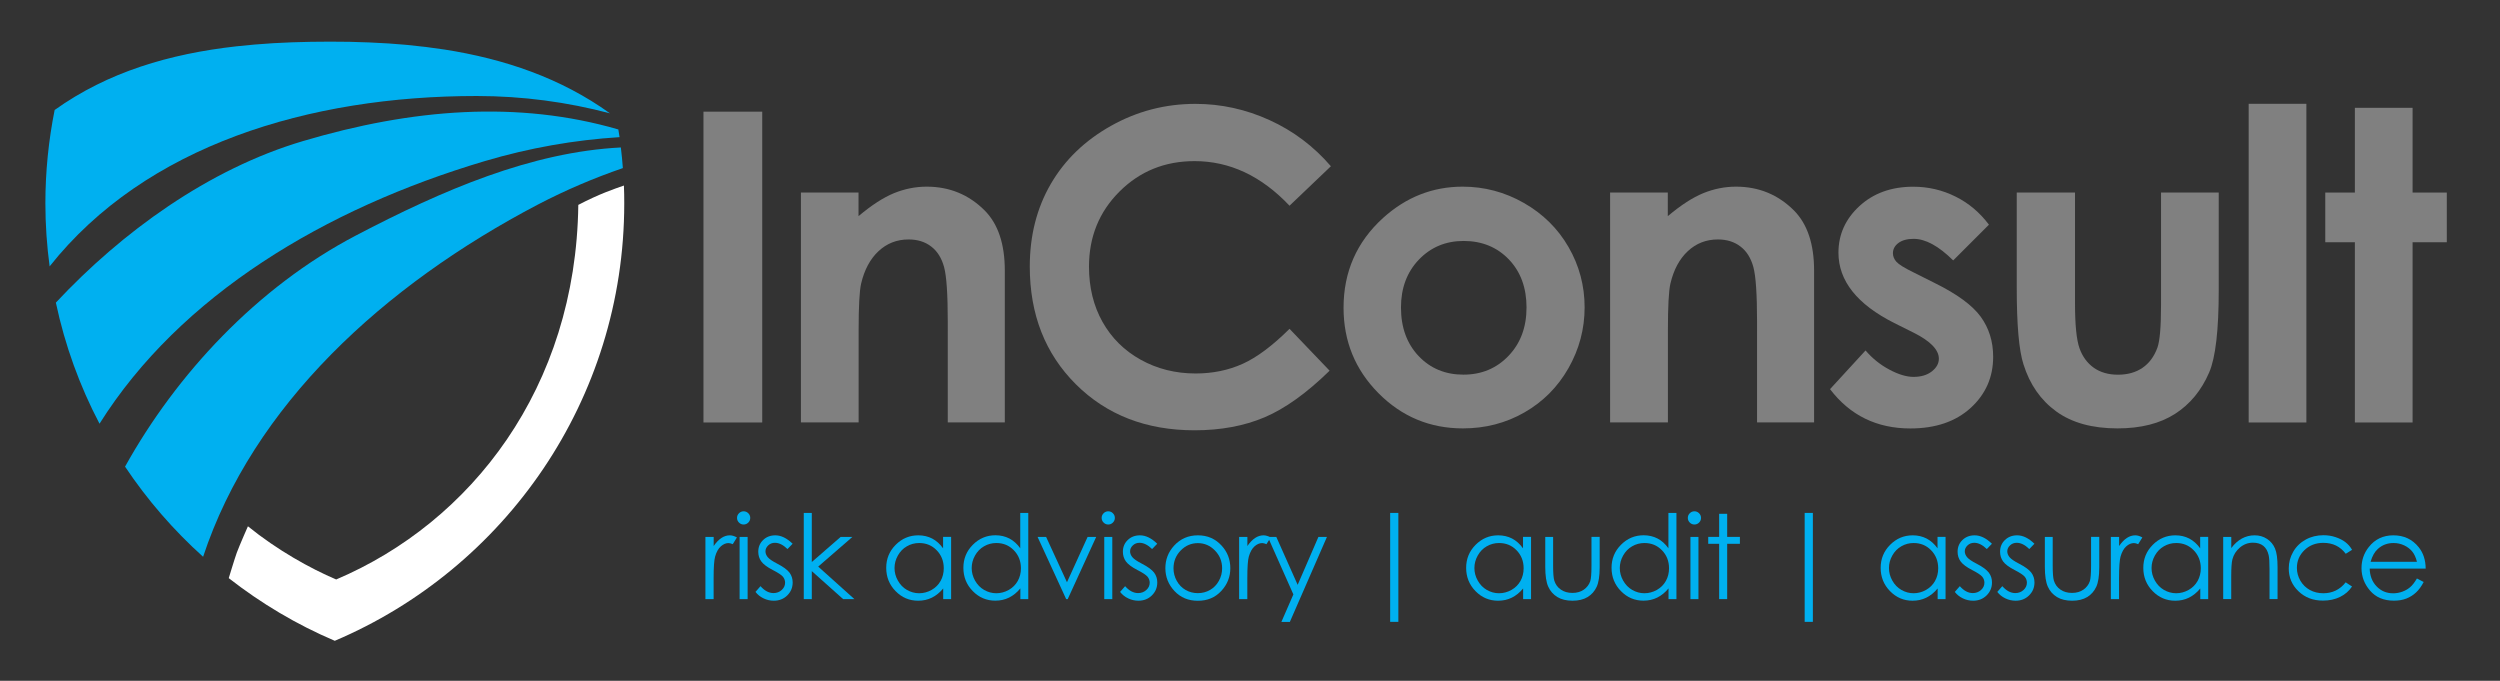 <?xml version="1.0" encoding="utf-8"?>
<!-- Generator: Adobe Illustrator 25.3.1, SVG Export Plug-In . SVG Version: 6.00 Build 0)  -->
<svg version="1.1" id="Layer_1" xmlns="http://www.w3.org/2000/svg" xmlns:xlink="http://www.w3.org/1999/xlink" x="0px" y="0px"
	 viewBox="0 0 448.42 122.11" style="enable-background:new 0 0 448.42 122.11;" xml:space="preserve">
<rect x="0" y="0" width="448.42" height="122.11" fill="#333333" stroke="none"/>
<style type="text/css">
	.st0{display:none;fill:#373636;}
	.st1{fill:#808080;}
	.st2{fill:#00B0F0;}
	.st3{fill:#FFFFFF;}
</style>
<rect x="-201.68" y="-364" class="st0" width="850.39" height="850.39"/>
<g>
	<path class="st1" d="M126.18,20.03h10.54v55.75h-10.54V20.03z"/>
	<path class="st1" d="M143.64,34.54h10.35v4.23c2.35-1.98,4.47-3.35,6.38-4.13c1.9-0.77,3.85-1.16,5.85-1.16
		c4.09,0,7.56,1.43,10.41,4.28c2.4,2.43,3.6,6.01,3.6,10.76v27.25h-10.23V57.72c0-4.92-0.22-8.19-0.66-9.81
		c-0.44-1.62-1.21-2.85-2.31-3.69c-1.1-0.85-2.45-1.27-4.06-1.27c-2.09,0-3.89,0.7-5.39,2.1c-1.5,1.4-2.54,3.34-3.12,5.81
		c-0.3,1.29-0.45,4.08-0.45,8.37v16.54h-10.35V34.54z"/>
	<path class="st1" d="M238.72,29.82l-7.42,7.08c-5.05-5.34-10.73-8-17.04-8c-5.33,0-9.81,1.82-13.46,5.46
		c-3.65,3.64-5.47,8.13-5.47,13.47c0,3.72,0.81,7.02,2.42,9.9c1.62,2.88,3.9,5.15,6.85,6.79c2.95,1.64,6.24,2.47,9.85,2.47
		c3.08,0,5.89-0.58,8.44-1.73c2.55-1.15,5.35-3.24,8.41-6.28l7.19,7.51c-4.12,4.02-8.01,6.81-11.67,8.36
		c-3.66,1.55-7.85,2.33-12.55,2.33c-8.67,0-15.76-2.75-21.28-8.24c-5.52-5.5-8.28-12.54-8.28-21.13c0-5.56,1.26-10.5,3.77-14.82
		c2.51-4.32,6.11-7.79,10.8-10.42c4.69-2.63,9.73-3.94,15.14-3.94c4.6,0,9.03,0.97,13.29,2.91
		C231.97,23.48,235.64,26.24,238.72,29.82z"/>
	<path class="st1" d="M262.36,33.48c3.89,0,7.55,0.97,10.97,2.92c3.42,1.95,6.1,4.59,8.02,7.92c1.92,3.33,2.88,6.94,2.88,10.8
		c0,3.89-0.97,7.53-2.9,10.92c-1.93,3.39-4.57,6.03-7.9,7.94c-3.34,1.91-7.01,2.86-11.03,2.86c-5.91,0-10.96-2.1-15.14-6.31
		c-4.18-4.21-6.27-9.32-6.27-15.33c0-6.44,2.36-11.81,7.09-16.11C252.22,35.35,256.98,33.48,262.36,33.48z M262.53,43.22
		c-3.21,0-5.89,1.12-8.03,3.35c-2.14,2.24-3.21,5.1-3.21,8.58c0,3.59,1.06,6.49,3.17,8.72c2.11,2.22,4.79,3.33,8.03,3.33
		s5.94-1.12,8.09-3.37s3.23-5.14,3.23-8.68c0-3.54-1.06-6.41-3.17-8.62C268.52,44.33,265.82,43.22,262.53,43.22z"/>
	<path class="st1" d="M288.8,34.54h10.35v4.23c2.35-1.98,4.47-3.35,6.38-4.13c1.9-0.77,3.85-1.16,5.85-1.16
		c4.09,0,7.56,1.43,10.41,4.28c2.4,2.43,3.6,6.01,3.6,10.76v27.25h-10.23V57.72c0-4.92-0.22-8.19-0.66-9.81
		c-0.44-1.62-1.21-2.85-2.31-3.69c-1.1-0.85-2.45-1.27-4.06-1.27c-2.09,0-3.89,0.7-5.39,2.1c-1.5,1.4-2.54,3.34-3.12,5.81
		c-0.3,1.29-0.45,4.08-0.45,8.37v16.54H288.8V34.54z"/>
	<path class="st1" d="M356.75,40.3l-6.41,6.41c-2.6-2.58-4.97-3.87-7.09-3.87c-1.16,0-2.07,0.25-2.73,0.74
		c-0.66,0.49-0.99,1.11-0.99,1.84c0,0.56,0.21,1.07,0.63,1.54c0.42,0.47,1.45,1.11,3.09,1.91l3.79,1.9
		c3.99,1.97,6.73,3.98,8.23,6.03c1.49,2.05,2.24,4.45,2.24,7.2c0,3.66-1.35,6.72-4.04,9.17s-6.3,3.68-10.82,3.68
		c-6.01,0-10.82-2.35-14.4-7.05l6.37-6.94c1.21,1.42,2.63,2.56,4.26,3.43c1.63,0.87,3.08,1.31,4.34,1.31c1.36,0,2.46-0.33,3.3-0.99
		c0.83-0.66,1.25-1.41,1.25-2.27c0-1.59-1.5-3.15-4.51-4.66l-3.49-1.74c-6.67-3.36-10.01-7.57-10.01-12.62
		c0-3.26,1.26-6.05,3.77-8.36c2.51-2.31,5.73-3.47,9.65-3.47c2.68,0,5.2,0.59,7.56,1.76C353.1,36.42,355.1,38.1,356.75,40.3z"/>
	<path class="st1" d="M361.73,34.54h10.46V54.4c0,3.87,0.27,6.55,0.8,8.05c0.53,1.5,1.39,2.67,2.56,3.51
		c1.18,0.83,2.63,1.25,4.35,1.25c1.72,0,3.19-0.41,4.39-1.23c1.2-0.82,2.1-2.03,2.68-3.62c0.43-1.19,0.65-3.73,0.65-7.62v-20.2
		h10.35v17.47c0,7.2-0.57,12.13-1.71,14.78c-1.39,3.24-3.44,5.72-6.14,7.45c-2.7,1.73-6.14,2.6-10.31,2.6
		c-4.52,0-8.18-1.01-10.97-3.03s-4.76-4.84-5.89-8.45c-0.81-2.5-1.21-7.05-1.21-13.65V34.54z"/>
	<path class="st1" d="M403.34,18.62h10.35v57.16h-10.35V18.62z"/>
	<path class="st1" d="M422.39,19.34h10.35v15.2h6.14v8.91h-6.14v32.33h-10.35V43.45h-5.31v-8.91h5.31V19.34z"/>
</g>
<g>
	<path class="st2" d="M126.54,96.31h1.47v1.63c0.44-0.64,0.9-1.12,1.38-1.44c0.49-0.32,0.99-0.48,1.52-0.48
		c0.4,0,0.82,0.13,1.27,0.38l-0.75,1.21c-0.3-0.13-0.55-0.2-0.76-0.2c-0.48,0-0.94,0.2-1.38,0.59c-0.44,0.39-0.78,1-1.02,1.83
		c-0.18,0.64-0.27,1.92-0.27,3.86v3.77h-1.47V96.31z"/>
	<path class="st2" d="M133.38,91.71c0.33,0,0.61,0.12,0.84,0.35s0.35,0.51,0.35,0.84c0,0.32-0.12,0.6-0.35,0.83
		c-0.23,0.23-0.51,0.35-0.84,0.35c-0.32,0-0.6-0.12-0.83-0.35c-0.23-0.23-0.35-0.51-0.35-0.83c0-0.33,0.12-0.61,0.35-0.84
		S133.06,91.71,133.38,91.71z M132.66,96.31h1.44v11.16h-1.44V96.31z"/>
	<path class="st2" d="M142.17,97.53l-0.92,0.95c-0.77-0.75-1.52-1.12-2.25-1.12c-0.47,0-0.87,0.15-1.2,0.46s-0.5,0.67-0.5,1.08
		c0,0.36,0.14,0.71,0.41,1.04c0.27,0.33,0.85,0.73,1.73,1.18c1.07,0.55,1.79,1.09,2.18,1.6c0.38,0.52,0.56,1.1,0.56,1.75
		c0,0.92-0.32,1.69-0.97,2.33c-0.64,0.63-1.45,0.95-2.41,0.95c-0.64,0-1.26-0.14-1.84-0.42c-0.59-0.28-1.07-0.67-1.45-1.16l0.9-1.03
		c0.73,0.83,1.51,1.24,2.33,1.24c0.58,0,1.07-0.19,1.47-0.55s0.61-0.8,0.61-1.3c0-0.41-0.13-0.78-0.4-1.1
		c-0.27-0.31-0.87-0.71-1.81-1.19c-1.01-0.52-1.69-1.03-2.06-1.54c-0.36-0.5-0.54-1.08-0.54-1.73c0-0.85,0.29-1.55,0.87-2.11
		s1.31-0.84,2.19-0.84C140.09,96.02,141.13,96.52,142.17,97.53z"/>
	<path class="st2" d="M144.17,92h1.44v8.81l5.17-4.5h2.11l-6.13,5.32l6.49,5.83h-2.02l-5.62-5.02v5.02h-1.44V92z"/>
	<path class="st2" d="M170.6,96.31v11.16h-1.42v-1.92c-0.6,0.73-1.28,1.28-2.03,1.65c-0.75,0.37-1.57,0.55-2.46,0.55
		c-1.58,0-2.93-0.57-4.05-1.72c-1.12-1.14-1.68-2.54-1.68-4.18c0-1.61,0.56-2.98,1.69-4.12s2.48-1.71,4.07-1.71
		c0.92,0,1.74,0.2,2.49,0.58c0.74,0.39,1.39,0.97,1.95,1.75v-2.05H170.6z M164.87,97.4c-0.8,0-1.54,0.2-2.21,0.59
		c-0.68,0.39-1.21,0.94-1.61,1.65c-0.4,0.71-0.6,1.46-0.6,2.25c0,0.79,0.2,1.54,0.6,2.25s0.94,1.28,1.62,1.67s1.41,0.6,2.19,0.6
		c0.79,0,1.53-0.2,2.23-0.59c0.7-0.4,1.24-0.93,1.62-1.61c0.38-0.68,0.57-1.44,0.57-2.28c0-1.29-0.43-2.37-1.28-3.24
		S166.11,97.4,164.87,97.4z"/>
	<path class="st2" d="M184.44,92v15.46h-1.42v-1.92c-0.6,0.73-1.28,1.28-2.03,1.65c-0.75,0.37-1.57,0.55-2.46,0.55
		c-1.58,0-2.93-0.57-4.05-1.72c-1.12-1.14-1.68-2.54-1.68-4.18c0-1.61,0.56-2.98,1.69-4.12s2.48-1.71,4.07-1.71
		c0.92,0,1.74,0.2,2.49,0.58c0.74,0.39,1.39,0.97,1.95,1.75V92H184.44z M178.71,97.4c-0.8,0-1.54,0.2-2.21,0.59
		c-0.68,0.39-1.21,0.94-1.61,1.65c-0.4,0.71-0.6,1.46-0.6,2.25c0,0.79,0.2,1.54,0.6,2.25s0.94,1.28,1.62,1.67s1.41,0.6,2.19,0.6
		c0.79,0,1.53-0.2,2.23-0.59c0.7-0.4,1.24-0.93,1.62-1.61c0.38-0.68,0.57-1.44,0.57-2.28c0-1.29-0.43-2.37-1.28-3.24
		S179.95,97.4,178.71,97.4z"/>
	<path class="st2" d="M186.11,96.31h1.53l3.74,8.13l3.7-8.13h1.54l-5.11,11.16h-0.27L186.11,96.31z"/>
	<path class="st2" d="M198.78,91.71c0.33,0,0.61,0.12,0.84,0.35s0.35,0.51,0.35,0.84c0,0.32-0.12,0.6-0.35,0.83
		c-0.23,0.23-0.51,0.35-0.84,0.35c-0.32,0-0.6-0.12-0.83-0.35c-0.23-0.23-0.35-0.51-0.35-0.83c0-0.33,0.12-0.61,0.35-0.84
		S198.46,91.71,198.78,91.71z M198.07,96.31h1.44v11.16h-1.44V96.31z"/>
	<path class="st2" d="M207.57,97.53l-0.92,0.95c-0.77-0.75-1.52-1.12-2.25-1.12c-0.47,0-0.87,0.15-1.2,0.46s-0.5,0.67-0.5,1.08
		c0,0.36,0.14,0.71,0.41,1.04c0.27,0.33,0.85,0.73,1.73,1.18c1.07,0.55,1.79,1.09,2.18,1.6c0.38,0.52,0.56,1.1,0.56,1.75
		c0,0.92-0.32,1.69-0.97,2.33c-0.64,0.63-1.45,0.95-2.41,0.95c-0.64,0-1.26-0.14-1.84-0.42c-0.59-0.28-1.07-0.67-1.45-1.16l0.9-1.03
		c0.73,0.83,1.51,1.24,2.33,1.24c0.58,0,1.07-0.19,1.47-0.55s0.61-0.8,0.61-1.3c0-0.41-0.13-0.78-0.4-1.1
		c-0.27-0.31-0.87-0.71-1.81-1.19c-1.01-0.52-1.69-1.03-2.06-1.54c-0.36-0.5-0.54-1.08-0.54-1.73c0-0.85,0.29-1.55,0.87-2.11
		s1.31-0.84,2.19-0.84C205.5,96.02,206.53,96.52,207.57,97.53z"/>
	<path class="st2" d="M214.87,96.02c1.72,0,3.14,0.62,4.27,1.87c1.03,1.13,1.54,2.48,1.54,4.03c0,1.56-0.54,2.92-1.63,4.09
		c-1.09,1.17-2.48,1.75-4.19,1.75c-1.71,0-3.11-0.58-4.2-1.75c-1.09-1.17-1.63-2.53-1.63-4.09c0-1.54,0.51-2.88,1.54-4.02
		C211.72,96.64,213.14,96.02,214.87,96.02z M214.86,97.42c-1.19,0-2.22,0.44-3.08,1.32s-1.29,1.95-1.29,3.2
		c0,0.81,0.2,1.56,0.59,2.26s0.92,1.24,1.58,1.62c0.67,0.38,1.4,0.57,2.19,0.57c0.8,0,1.53-0.19,2.19-0.57
		c0.67-0.38,1.19-0.92,1.58-1.62c0.39-0.7,0.59-1.45,0.59-2.26c0-1.25-0.43-2.32-1.29-3.2S216.05,97.42,214.86,97.42z"/>
	<path class="st2" d="M222.27,96.31h1.47v1.63c0.44-0.64,0.9-1.12,1.38-1.44c0.49-0.32,0.99-0.48,1.52-0.48
		c0.4,0,0.82,0.13,1.27,0.38l-0.75,1.21c-0.3-0.13-0.55-0.2-0.76-0.2c-0.48,0-0.94,0.2-1.38,0.59c-0.44,0.39-0.78,1-1.02,1.83
		c-0.18,0.64-0.27,1.92-0.27,3.86v3.77h-1.47V96.31z"/>
	<path class="st2" d="M227.41,96.31h1.52l3.83,8.59l3.72-8.59h1.53l-6.65,15.24h-1.52l2.15-4.93L227.41,96.31z"/>
	<path class="st2" d="M249.35,92h1.47v19.54h-1.47V92z"/>
	<path class="st2" d="M274.62,96.31v11.16h-1.42v-1.92c-0.6,0.73-1.28,1.28-2.03,1.65c-0.75,0.37-1.57,0.55-2.46,0.55
		c-1.58,0-2.93-0.57-4.05-1.72c-1.12-1.14-1.68-2.54-1.68-4.18c0-1.61,0.56-2.98,1.69-4.12s2.48-1.71,4.07-1.71
		c0.92,0,1.74,0.2,2.49,0.58c0.74,0.39,1.39,0.97,1.95,1.75v-2.05H274.62z M268.88,97.4c-0.8,0-1.54,0.2-2.21,0.59
		c-0.68,0.39-1.21,0.94-1.61,1.65c-0.4,0.71-0.6,1.46-0.6,2.25c0,0.79,0.2,1.54,0.6,2.25s0.94,1.28,1.62,1.67s1.41,0.6,2.19,0.6
		c0.79,0,1.53-0.2,2.23-0.59c0.7-0.4,1.24-0.93,1.62-1.61c0.38-0.68,0.57-1.44,0.57-2.28c0-1.29-0.43-2.37-1.28-3.24
		S270.12,97.4,268.88,97.4z"/>
	<path class="st2" d="M277.14,96.31h1.44v5.21c0,1.27,0.07,2.15,0.21,2.62c0.21,0.68,0.6,1.22,1.18,1.62
		c0.58,0.4,1.27,0.59,2.07,0.59c0.8,0,1.48-0.19,2.04-0.58c0.56-0.39,0.94-0.89,1.16-1.52c0.14-0.43,0.22-1.34,0.22-2.74v-5.21h1.47
		v5.48c0,1.54-0.18,2.7-0.54,3.48c-0.36,0.78-0.9,1.39-1.62,1.83c-0.72,0.44-1.63,0.66-2.71,0.66s-1.99-0.22-2.72-0.66
		c-0.73-0.44-1.27-1.06-1.63-1.85c-0.36-0.79-0.54-1.98-0.54-3.56V96.31z"/>
	<path class="st2" d="M300.7,92v15.46h-1.42v-1.92c-0.6,0.73-1.28,1.28-2.03,1.65c-0.75,0.37-1.57,0.55-2.46,0.55
		c-1.58,0-2.93-0.57-4.05-1.72c-1.12-1.14-1.68-2.54-1.68-4.18c0-1.61,0.56-2.98,1.69-4.12s2.48-1.71,4.07-1.71
		c0.92,0,1.74,0.2,2.49,0.58c0.74,0.39,1.39,0.97,1.95,1.75V92H300.7z M294.96,97.4c-0.8,0-1.54,0.2-2.21,0.59
		c-0.68,0.39-1.21,0.94-1.61,1.65c-0.4,0.71-0.6,1.46-0.6,2.25c0,0.79,0.2,1.54,0.6,2.25s0.94,1.28,1.62,1.67s1.41,0.6,2.19,0.6
		c0.79,0,1.53-0.2,2.23-0.59c0.7-0.4,1.24-0.93,1.62-1.61c0.38-0.68,0.57-1.44,0.57-2.28c0-1.29-0.43-2.37-1.28-3.24
		S296.2,97.4,294.96,97.4z"/>
	<path class="st2" d="M303.92,91.71c0.33,0,0.61,0.12,0.84,0.35s0.35,0.51,0.35,0.84c0,0.32-0.12,0.6-0.35,0.83
		c-0.23,0.23-0.51,0.35-0.84,0.35c-0.32,0-0.6-0.12-0.83-0.35c-0.23-0.23-0.35-0.51-0.35-0.83c0-0.33,0.12-0.61,0.35-0.84
		S303.6,91.71,303.92,91.71z M303.21,96.31h1.44v11.16h-1.44V96.31z"/>
	<path class="st2" d="M308.36,92.16h1.44v4.14h2.28v1.24h-2.28v9.92h-1.44v-9.92h-1.96v-1.24h1.96V92.16z"/>
	<path class="st2" d="M323.7,92h1.47v19.54h-1.47V92z"/>
	<path class="st2" d="M348.97,96.31v11.16h-1.42v-1.92c-0.6,0.73-1.28,1.28-2.03,1.65c-0.75,0.37-1.57,0.55-2.46,0.55
		c-1.58,0-2.93-0.57-4.05-1.72c-1.12-1.14-1.68-2.54-1.68-4.18c0-1.61,0.56-2.98,1.69-4.12s2.48-1.71,4.07-1.71
		c0.92,0,1.74,0.2,2.49,0.58c0.74,0.39,1.39,0.97,1.95,1.75v-2.05H348.97z M343.24,97.4c-0.8,0-1.54,0.2-2.21,0.59
		c-0.68,0.39-1.21,0.94-1.61,1.65c-0.4,0.71-0.6,1.46-0.6,2.25c0,0.79,0.2,1.54,0.6,2.25s0.94,1.28,1.62,1.67s1.41,0.6,2.19,0.6
		c0.79,0,1.53-0.2,2.23-0.59c0.7-0.4,1.24-0.93,1.62-1.61c0.38-0.68,0.57-1.44,0.57-2.28c0-1.29-0.43-2.37-1.28-3.24
		S344.48,97.4,343.24,97.4z"/>
	<path class="st2" d="M357.29,97.53l-0.92,0.95c-0.77-0.75-1.52-1.12-2.25-1.12c-0.47,0-0.87,0.15-1.2,0.46s-0.5,0.67-0.5,1.08
		c0,0.36,0.14,0.71,0.41,1.04c0.27,0.33,0.85,0.73,1.73,1.18c1.07,0.55,1.79,1.09,2.18,1.6c0.38,0.52,0.56,1.1,0.56,1.75
		c0,0.92-0.32,1.69-0.97,2.33c-0.64,0.63-1.45,0.95-2.41,0.95c-0.64,0-1.26-0.14-1.84-0.42c-0.59-0.28-1.07-0.67-1.45-1.16l0.9-1.03
		c0.73,0.83,1.51,1.24,2.33,1.24c0.58,0,1.07-0.19,1.47-0.55s0.61-0.8,0.61-1.3c0-0.41-0.13-0.78-0.4-1.1
		c-0.27-0.31-0.87-0.71-1.81-1.19c-1.01-0.52-1.69-1.03-2.06-1.54c-0.36-0.5-0.54-1.08-0.54-1.73c0-0.85,0.29-1.55,0.87-2.11
		s1.31-0.84,2.19-0.84C355.21,96.02,356.25,96.52,357.29,97.53z"/>
	<path class="st2" d="M364.91,97.53l-0.92,0.95c-0.77-0.75-1.52-1.12-2.25-1.12c-0.47,0-0.87,0.15-1.2,0.46s-0.5,0.67-0.5,1.08
		c0,0.36,0.14,0.71,0.41,1.04c0.27,0.33,0.85,0.73,1.73,1.18c1.07,0.55,1.79,1.09,2.18,1.6c0.38,0.52,0.56,1.1,0.56,1.75
		c0,0.92-0.32,1.69-0.97,2.33c-0.64,0.63-1.45,0.95-2.41,0.95c-0.64,0-1.26-0.14-1.84-0.42c-0.59-0.28-1.07-0.67-1.45-1.16l0.9-1.03
		c0.73,0.83,1.51,1.24,2.33,1.24c0.58,0,1.07-0.19,1.47-0.55s0.61-0.8,0.61-1.3c0-0.41-0.13-0.78-0.4-1.1
		c-0.27-0.31-0.87-0.71-1.81-1.19c-1.01-0.52-1.69-1.03-2.06-1.54c-0.36-0.5-0.54-1.08-0.54-1.73c0-0.85,0.29-1.55,0.87-2.11
		s1.31-0.84,2.19-0.84C362.84,96.02,363.87,96.52,364.91,97.53z"/>
	<path class="st2" d="M366.75,96.31h1.44v5.21c0,1.27,0.07,2.15,0.21,2.62c0.21,0.68,0.6,1.22,1.18,1.62
		c0.58,0.4,1.27,0.59,2.07,0.59c0.8,0,1.48-0.19,2.04-0.58c0.56-0.39,0.94-0.89,1.16-1.52c0.14-0.43,0.22-1.34,0.22-2.74v-5.21h1.47
		v5.48c0,1.54-0.18,2.7-0.54,3.48c-0.36,0.78-0.9,1.39-1.62,1.83c-0.72,0.44-1.63,0.66-2.71,0.66s-1.99-0.22-2.72-0.66
		c-0.73-0.44-1.27-1.06-1.63-1.85c-0.36-0.79-0.54-1.98-0.54-3.56V96.31z"/>
	<path class="st2" d="M378.63,96.31h1.47v1.63c0.44-0.64,0.9-1.12,1.38-1.44c0.49-0.32,0.99-0.48,1.52-0.48
		c0.4,0,0.82,0.13,1.27,0.38l-0.75,1.21c-0.3-0.13-0.55-0.2-0.76-0.2c-0.48,0-0.94,0.2-1.38,0.59c-0.44,0.39-0.78,1-1.02,1.83
		c-0.18,0.64-0.27,1.92-0.27,3.86v3.77h-1.47V96.31z"/>
	<path class="st2" d="M396.08,96.31v11.16h-1.42v-1.92c-0.6,0.73-1.28,1.28-2.03,1.65c-0.75,0.37-1.57,0.55-2.46,0.55
		c-1.58,0-2.93-0.57-4.05-1.72c-1.12-1.14-1.68-2.54-1.68-4.18c0-1.61,0.56-2.98,1.69-4.12s2.48-1.71,4.07-1.71
		c0.92,0,1.74,0.2,2.49,0.58c0.74,0.39,1.39,0.97,1.95,1.75v-2.05H396.08z M390.34,97.4c-0.8,0-1.54,0.2-2.21,0.59
		c-0.68,0.39-1.21,0.94-1.61,1.65c-0.4,0.71-0.6,1.46-0.6,2.25c0,0.79,0.2,1.54,0.6,2.25s0.94,1.28,1.62,1.67s1.41,0.6,2.19,0.6
		c0.79,0,1.53-0.2,2.23-0.59c0.7-0.4,1.24-0.93,1.62-1.61c0.38-0.68,0.57-1.44,0.57-2.28c0-1.29-0.43-2.37-1.28-3.24
		S391.58,97.4,390.34,97.4z"/>
	<path class="st2" d="M398.78,96.31h1.44v2c0.57-0.77,1.21-1.34,1.91-1.72c0.7-0.38,1.46-0.57,2.28-0.57c0.83,0,1.57,0.21,2.22,0.64
		c0.65,0.42,1.12,1,1.43,1.71c0.31,0.72,0.46,1.84,0.46,3.35v5.74h-1.44v-5.32c0-1.28-0.05-2.14-0.16-2.57
		c-0.17-0.74-0.49-1.29-0.96-1.67c-0.47-0.37-1.09-0.56-1.85-0.56c-0.87,0-1.65,0.29-2.33,0.86s-1.14,1.29-1.36,2.13
		c-0.14,0.55-0.21,1.57-0.21,3.04v4.09h-1.44V96.31z"/>
	<path class="st2" d="M421.89,98.62l-1.14,0.71c-0.98-1.31-2.32-1.96-4.02-1.96c-1.36,0-2.49,0.44-3.39,1.31
		c-0.9,0.87-1.35,1.94-1.35,3.18c0,0.81,0.21,1.58,0.62,2.29s0.98,1.27,1.7,1.67c0.72,0.4,1.53,0.59,2.42,0.59
		c1.64,0,2.98-0.65,4.01-1.96l1.14,0.75c-0.53,0.8-1.25,1.43-2.15,1.87s-1.92,0.66-3.07,0.66c-1.76,0-3.23-0.56-4.39-1.68
		s-1.74-2.48-1.74-4.09c0-1.08,0.27-2.08,0.81-3.01c0.54-0.93,1.29-1.65,2.24-2.17s2.01-0.78,3.19-0.78c0.74,0,1.45,0.11,2.14,0.34
		c0.69,0.23,1.27,0.52,1.75,0.88S421.56,98.06,421.89,98.62z"/>
	<path class="st2" d="M433.52,103.76l1.21,0.63c-0.4,0.78-0.86,1.41-1.38,1.89c-0.52,0.48-1.1,0.84-1.75,1.09
		c-0.65,0.25-1.39,0.37-2.21,0.37c-1.82,0-3.24-0.6-4.27-1.79c-1.03-1.19-1.54-2.54-1.54-4.04c0-1.42,0.43-2.68,1.3-3.78
		c1.1-1.41,2.58-2.11,4.42-2.11c1.9,0,3.42,0.72,4.56,2.16c0.81,1.02,1.22,2.29,1.23,3.81h-10.04c0.03,1.29,0.44,2.36,1.24,3.19
		c0.8,0.83,1.79,1.24,2.97,1.24c0.57,0,1.12-0.1,1.66-0.3c0.54-0.2,0.99-0.46,1.37-0.79C432.68,105.02,433.08,104.49,433.52,103.76z
		 M433.52,100.76c-0.19-0.77-0.47-1.38-0.84-1.83s-0.85-0.83-1.45-1.11s-1.24-0.42-1.9-0.42c-1.1,0-2.04,0.35-2.82,1.06
		c-0.57,0.51-1.01,1.28-1.3,2.31H433.52z"/>
</g>
<path class="st2" d="M111.13,24.6c-0.07-0.46-0.15-0.92-0.22-1.38c-17.99-5.23-36.96-3.74-56.58,2.09
	c-16.97,5.04-32.5,16.34-44.31,28.97c1.63,7.67,4.28,14.96,7.83,21.72c14.48-23.03,40.45-38.59,69.09-47.1
	C94.99,26.51,103.09,25.1,111.13,24.6z"/>
<path class="st2" d="M111.72,30.15c-0.09-1.24-0.21-2.47-0.36-3.7c-16.04,0.82-31.85,7.59-47.5,15.78
	c-17.79,9.31-32.24,24.93-41.43,41.47c3.98,5.96,8.69,11.39,14,16.17c8.96-27.13,32.35-48.68,60.11-63.21
	C101.51,34.07,106.58,31.92,111.72,30.15z"/>
<path class="st2" d="M8.14,36.49c0,3.83,0.27,7.6,0.76,11.29c17.22-21.72,46.58-30.56,76.6-30.56c8.27,0,16.28,1.09,23.91,3.11
	c0,0,0,0,0,0c-8.8-6.32-18.87-9.76-29.77-11.46c-0.03-0.01-0.06-0.01-0.1-0.01c-1.05-0.16-2.11-0.31-3.18-0.44
	c-0.09-0.01-0.19-0.02-0.29-0.03c-1.01-0.12-2.02-0.23-3.04-0.33c-0.19-0.02-0.38-0.03-0.56-0.05c-0.94-0.08-1.87-0.16-2.82-0.22
	c-0.31-0.02-0.63-0.03-0.95-0.05c-0.82-0.05-1.65-0.1-2.48-0.13c-0.54-0.02-1.08-0.03-1.63-0.05c-0.62-0.02-1.23-0.04-1.85-0.06
	c-1.17-0.02-2.35-0.03-3.54-0.03c-2.3,0-4.58,0.04-6.84,0.12s-4.49,0.21-6.69,0.4c-1.1,0.09-2.2,0.2-3.28,0.32
	C30.43,9.66,19.38,12.89,9.8,19.73C8.72,25.15,8.14,30.75,8.14,36.49z"/>
<path class="st3" d="M111.91,33.28c-1.8,0.63-4.41,1.5-8.18,3.47c-0.42,32.85-19.25,56.92-43.43,67.19
	c-4.66-1.98-10.6-5.29-15.83-9.54c0,0-1.49,3.37-2,4.74c-0.35,0.96-1.44,4.56-1.44,4.56c5.79,4.52,12.17,8.33,19.02,11.24
	c30.52-12.96,51.92-43.2,51.92-78.45C111.98,35.41,111.95,34.34,111.91,33.28z"/>
</svg>
